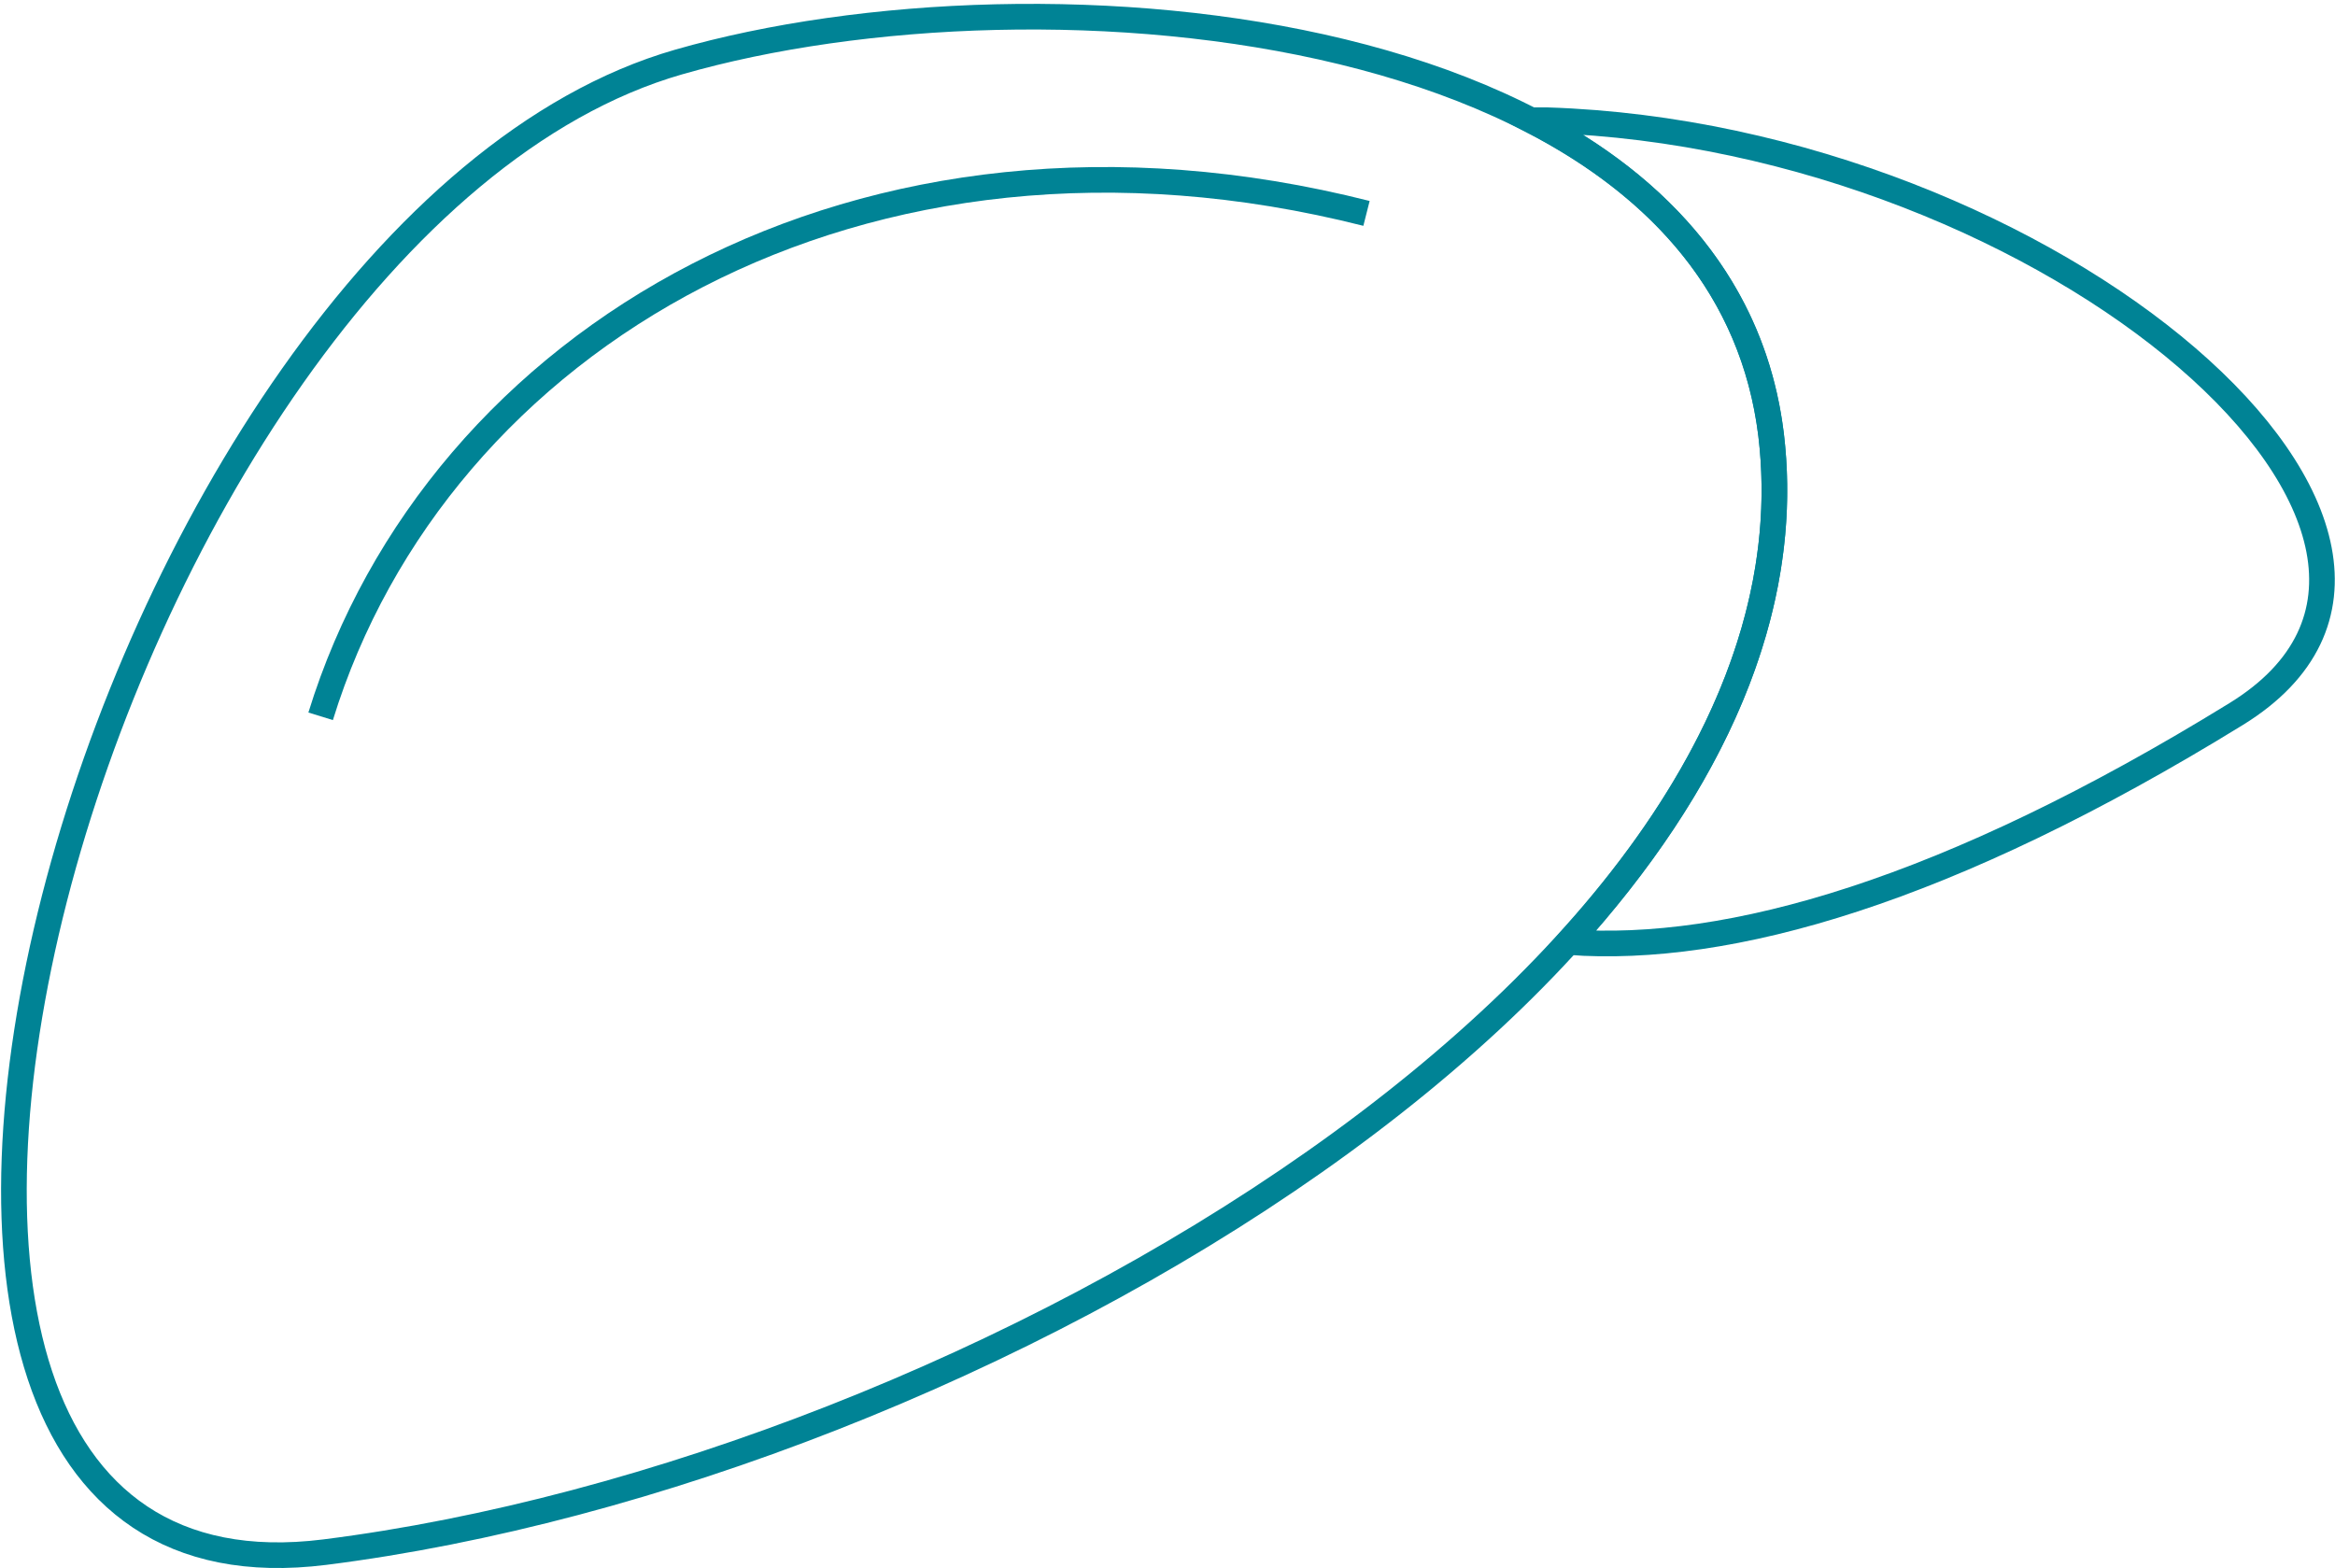 <svg xmlns="http://www.w3.org/2000/svg" viewBox="73.457 5176.349 91.051 61.159">
  <defs>
    <style>
      .cls-1 {
        fill: none;
        stroke: #008395;
        stroke-miterlimit: 10;
      }
    </style>
  </defs>
  <g id="organ" transform="translate(-1051 3031)">
    <path id="Path_260" data-name="Path 260" class="cls-1" d="M12.594,60.386c-23.9,3-8.8-51.62,13.8-58.113C40.6-1.813,67.022.457,68.994,16.8,71.479,37.5,37.836,57.208,12.594,60.386Z" transform="translate(1124.524 2145.495)"/>
    <path id="Path_261" data-name="Path 261" class="cls-1" d="M151.131,9.4H150.5c5.048,2.588,8.638,6.583,9.347,12.258.828,6.9-2.366,13.711-7.888,19.795,6.232.454,14.751-1.952,26.031-8.9C189.034,25.744,170.773,10.036,151.131,9.4Z" transform="translate(1033.671 2140.638)"/>
    <path id="Path_262" data-name="Path 262" class="cls-1" d="M30.8,35.44c4.536-14.71,21.061-24.607,40.782-19.613" transform="translate(1106.16 2137.844)"/>
  </g>
</svg>
